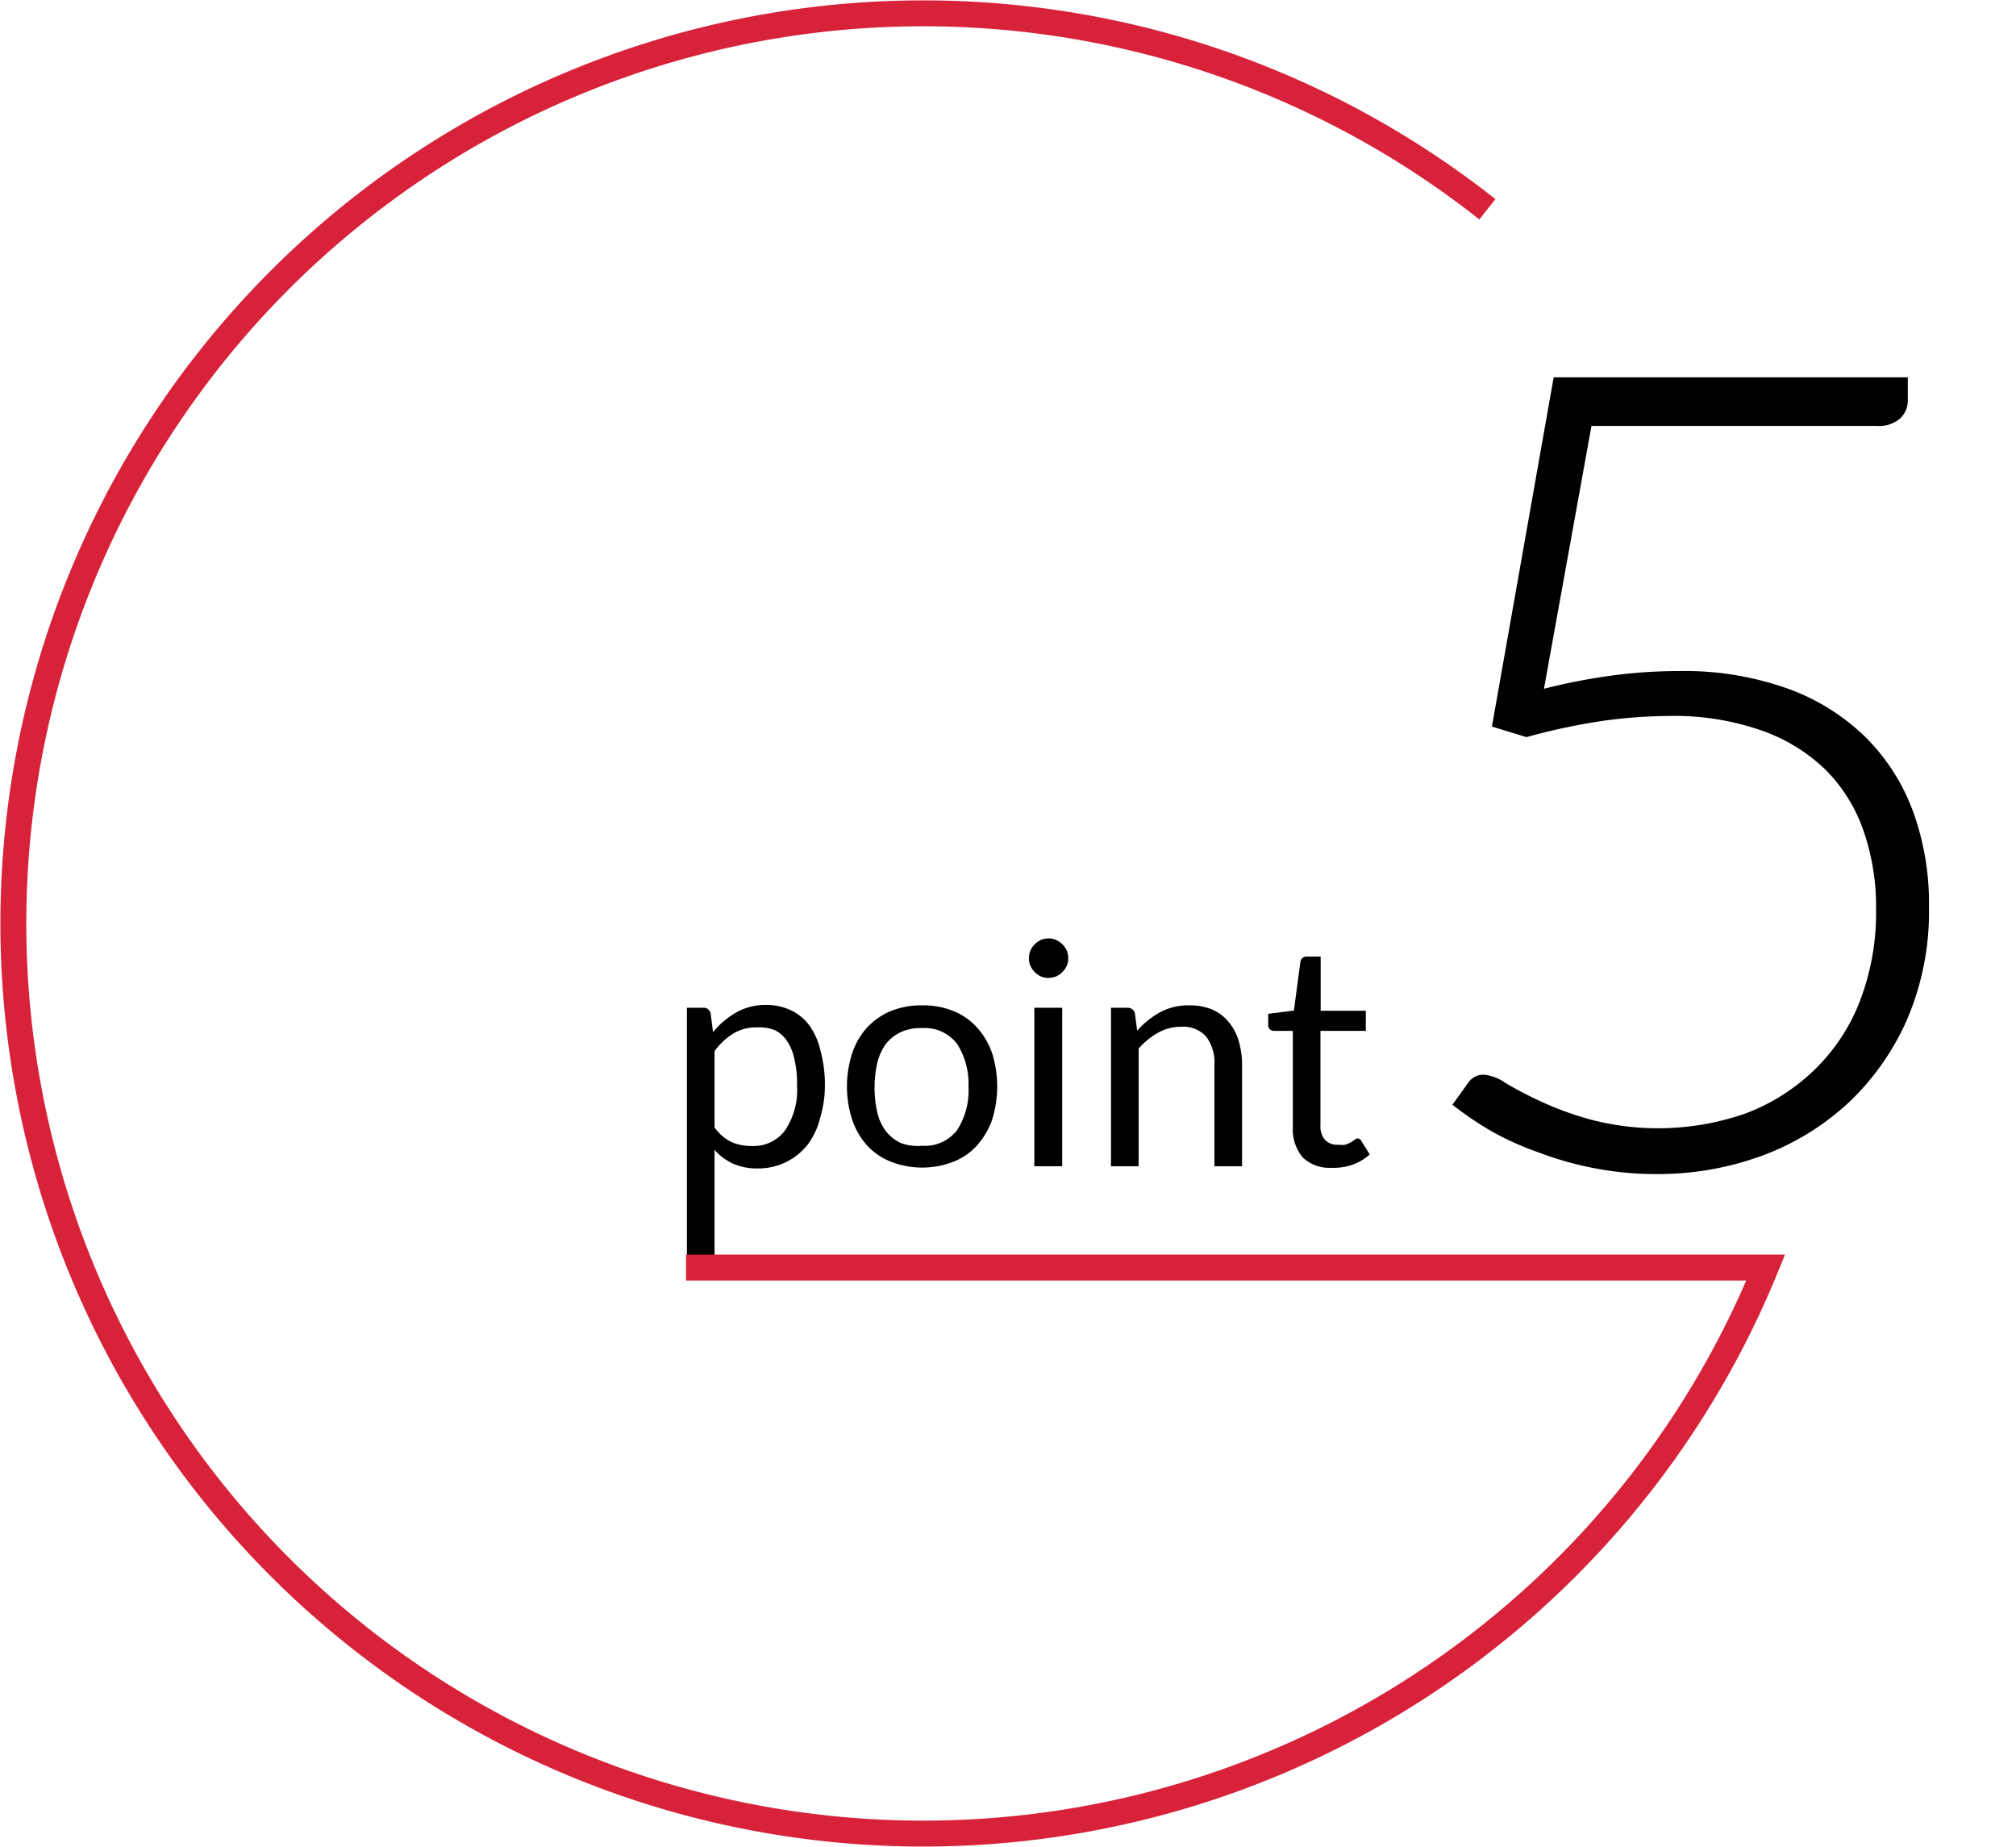 <svg id="レイヤー_1" data-name="レイヤー 1" xmlns="http://www.w3.org/2000/svg" viewBox="0 0 93.36 85.51"><defs><style>.cls-1{fill:none;stroke:#d8223a;stroke-miterlimit:10;stroke-width:1.2px;}</style></defs><title>アートボード 1</title><path d="M31.81,58.12V46.66h.76a.32.32,0,0,1,.34.27l.11.86a3.84,3.84,0,0,1,1.07-.91,2.73,2.73,0,0,1,1.39-.35,2.6,2.6,0,0,1,1.13.24,2.26,2.26,0,0,1,.88.72A3.34,3.34,0,0,1,38,48.66a5.93,5.93,0,0,1,.2,1.6,5.13,5.13,0,0,1-.22,1.5A3.41,3.41,0,0,1,37.4,53a2.9,2.9,0,0,1-2.31,1.1,2.73,2.73,0,0,1-1.16-.23,2.58,2.58,0,0,1-.84-.63v4.92Zm3.24-10.55a2,2,0,0,0-1.1.29,3.11,3.11,0,0,0-.86.81V52.2a2.08,2.08,0,0,0,.77.67,2.23,2.23,0,0,0,.94.19,1.81,1.81,0,0,0,1.56-.73,3.34,3.34,0,0,0,.55-2.07A4.85,4.85,0,0,0,36.78,49a2.32,2.32,0,0,0-.36-.84,1.4,1.4,0,0,0-.58-.48A2,2,0,0,0,35.05,47.57Z"/><path d="M42.71,46.55a3.69,3.69,0,0,1,1.44.26,3,3,0,0,1,1.09.76,3.46,3.46,0,0,1,.7,1.18,5.16,5.16,0,0,1,0,3.11,3.55,3.55,0,0,1-.7,1.18,2.88,2.88,0,0,1-1.09.75,4,4,0,0,1-2.89,0,3,3,0,0,1-1.1-.75,3.37,3.37,0,0,1-.69-1.18,5,5,0,0,1,0-3.11,3.29,3.29,0,0,1,.69-1.18,3.15,3.15,0,0,1,1.1-.76A3.71,3.71,0,0,1,42.71,46.55Zm0,6.5a1.88,1.88,0,0,0,1.61-.72,3.37,3.37,0,0,0,.53-2,3.43,3.43,0,0,0-.53-2,1.88,1.88,0,0,0-1.61-.73,2.26,2.26,0,0,0-1,.19,1.9,1.9,0,0,0-.68.54,2.49,2.49,0,0,0-.4.87,5.24,5.24,0,0,0,0,2.32,2.36,2.36,0,0,0,.4.86,1.9,1.9,0,0,0,.68.54A2.27,2.27,0,0,0,42.71,53.05Z"/><path d="M49.47,44.37a.81.81,0,0,1-.07.35,1,1,0,0,1-.49.49,1.1,1.1,0,0,1-.36.07,1,1,0,0,1-.35-.07,1.1,1.1,0,0,1-.28-.2.94.94,0,0,1-.2-.29.81.81,0,0,1-.07-.35.92.92,0,0,1,.07-.36.84.84,0,0,1,.2-.29,1.1,1.1,0,0,1,.28-.2.84.84,0,0,1,.35-.07.89.89,0,0,1,.36.07,1.15,1.15,0,0,1,.29.2,1,1,0,0,1,.2.29A.92.92,0,0,1,49.47,44.37Zm-.28,2.29V54H47.9V46.66Z"/><path d="M51.45,54V46.66h.76a.34.34,0,0,1,.35.27l.1.79a4.09,4.09,0,0,1,1.06-.85,2.71,2.71,0,0,1,1.36-.32,2.66,2.66,0,0,1,1.05.19,2,2,0,0,1,.76.57,2.43,2.43,0,0,1,.47.87,4,4,0,0,1,.16,1.13V54H56.24V49.31A2,2,0,0,0,55.86,48a1.42,1.42,0,0,0-1.16-.46,2.17,2.17,0,0,0-1.06.27,3.49,3.49,0,0,0-.91.74V54Z"/><path d="M61.66,54.07a1.78,1.78,0,0,1-1.33-.48,2,2,0,0,1-.46-1.39V47.73H59a.26.26,0,0,1-.19-.07.26.26,0,0,1-.08-.21v-.51l1.19-.15.3-2.25a.28.28,0,0,1,.09-.18.29.29,0,0,1,.2-.07h.65V46.8h2.09v.93H61.15v4.38a.94.94,0,0,0,.23.69A.79.79,0,0,0,62,53,.91.91,0,0,0,62.3,53a1.56,1.56,0,0,0,.26-.11l.18-.12a.22.22,0,0,1,.13-.06.21.21,0,0,1,.18.13l.38.61a2.37,2.37,0,0,1-.8.48A2.69,2.69,0,0,1,61.66,54.07Z"/><path d="M88.35,18.5a1.15,1.15,0,0,1-.35.87,1.49,1.49,0,0,1-1.09.35H73.7L71.5,31.89a28,28,0,0,1,3.28-.63,23.7,23.7,0,0,1,3-.19,14.21,14.21,0,0,1,5,.81,10,10,0,0,1,3.63,2.27,9.44,9.44,0,0,1,2.2,3.47A12.49,12.49,0,0,1,89.33,42a12.68,12.68,0,0,1-1,5.17,11.82,11.82,0,0,1-2.73,3.89,12,12,0,0,1-4,2.45,14,14,0,0,1-4.87.85,14.85,14.85,0,0,1-2.89-.27,15.21,15.21,0,0,1-2.58-.73,13.38,13.38,0,0,1-2.22-1,15.71,15.71,0,0,1-1.78-1.21l.72-1a.84.84,0,0,1,.75-.39,2.1,2.1,0,0,1,1,.39,18,18,0,0,0,1.63.85,14.68,14.68,0,0,0,2.35.85,12.31,12.31,0,0,0,7.11-.29,9.29,9.29,0,0,0,3.18-2,8.88,8.88,0,0,0,2.12-3.18,11.44,11.44,0,0,0,.76-4.3,10.72,10.72,0,0,0-.58-3.61,7.45,7.45,0,0,0-1.76-2.83,8.08,8.08,0,0,0-3-1.83,12.22,12.22,0,0,0-4.22-.66,23.18,23.18,0,0,0-3.12.23,29.25,29.25,0,0,0-3.51.75l-1.6-.49,2.86-16.17H88.35Z"/><path class="cls-1" d="M68.88,9.69a42.14,42.14,0,1,0,12.89,49h-50"/></svg>
